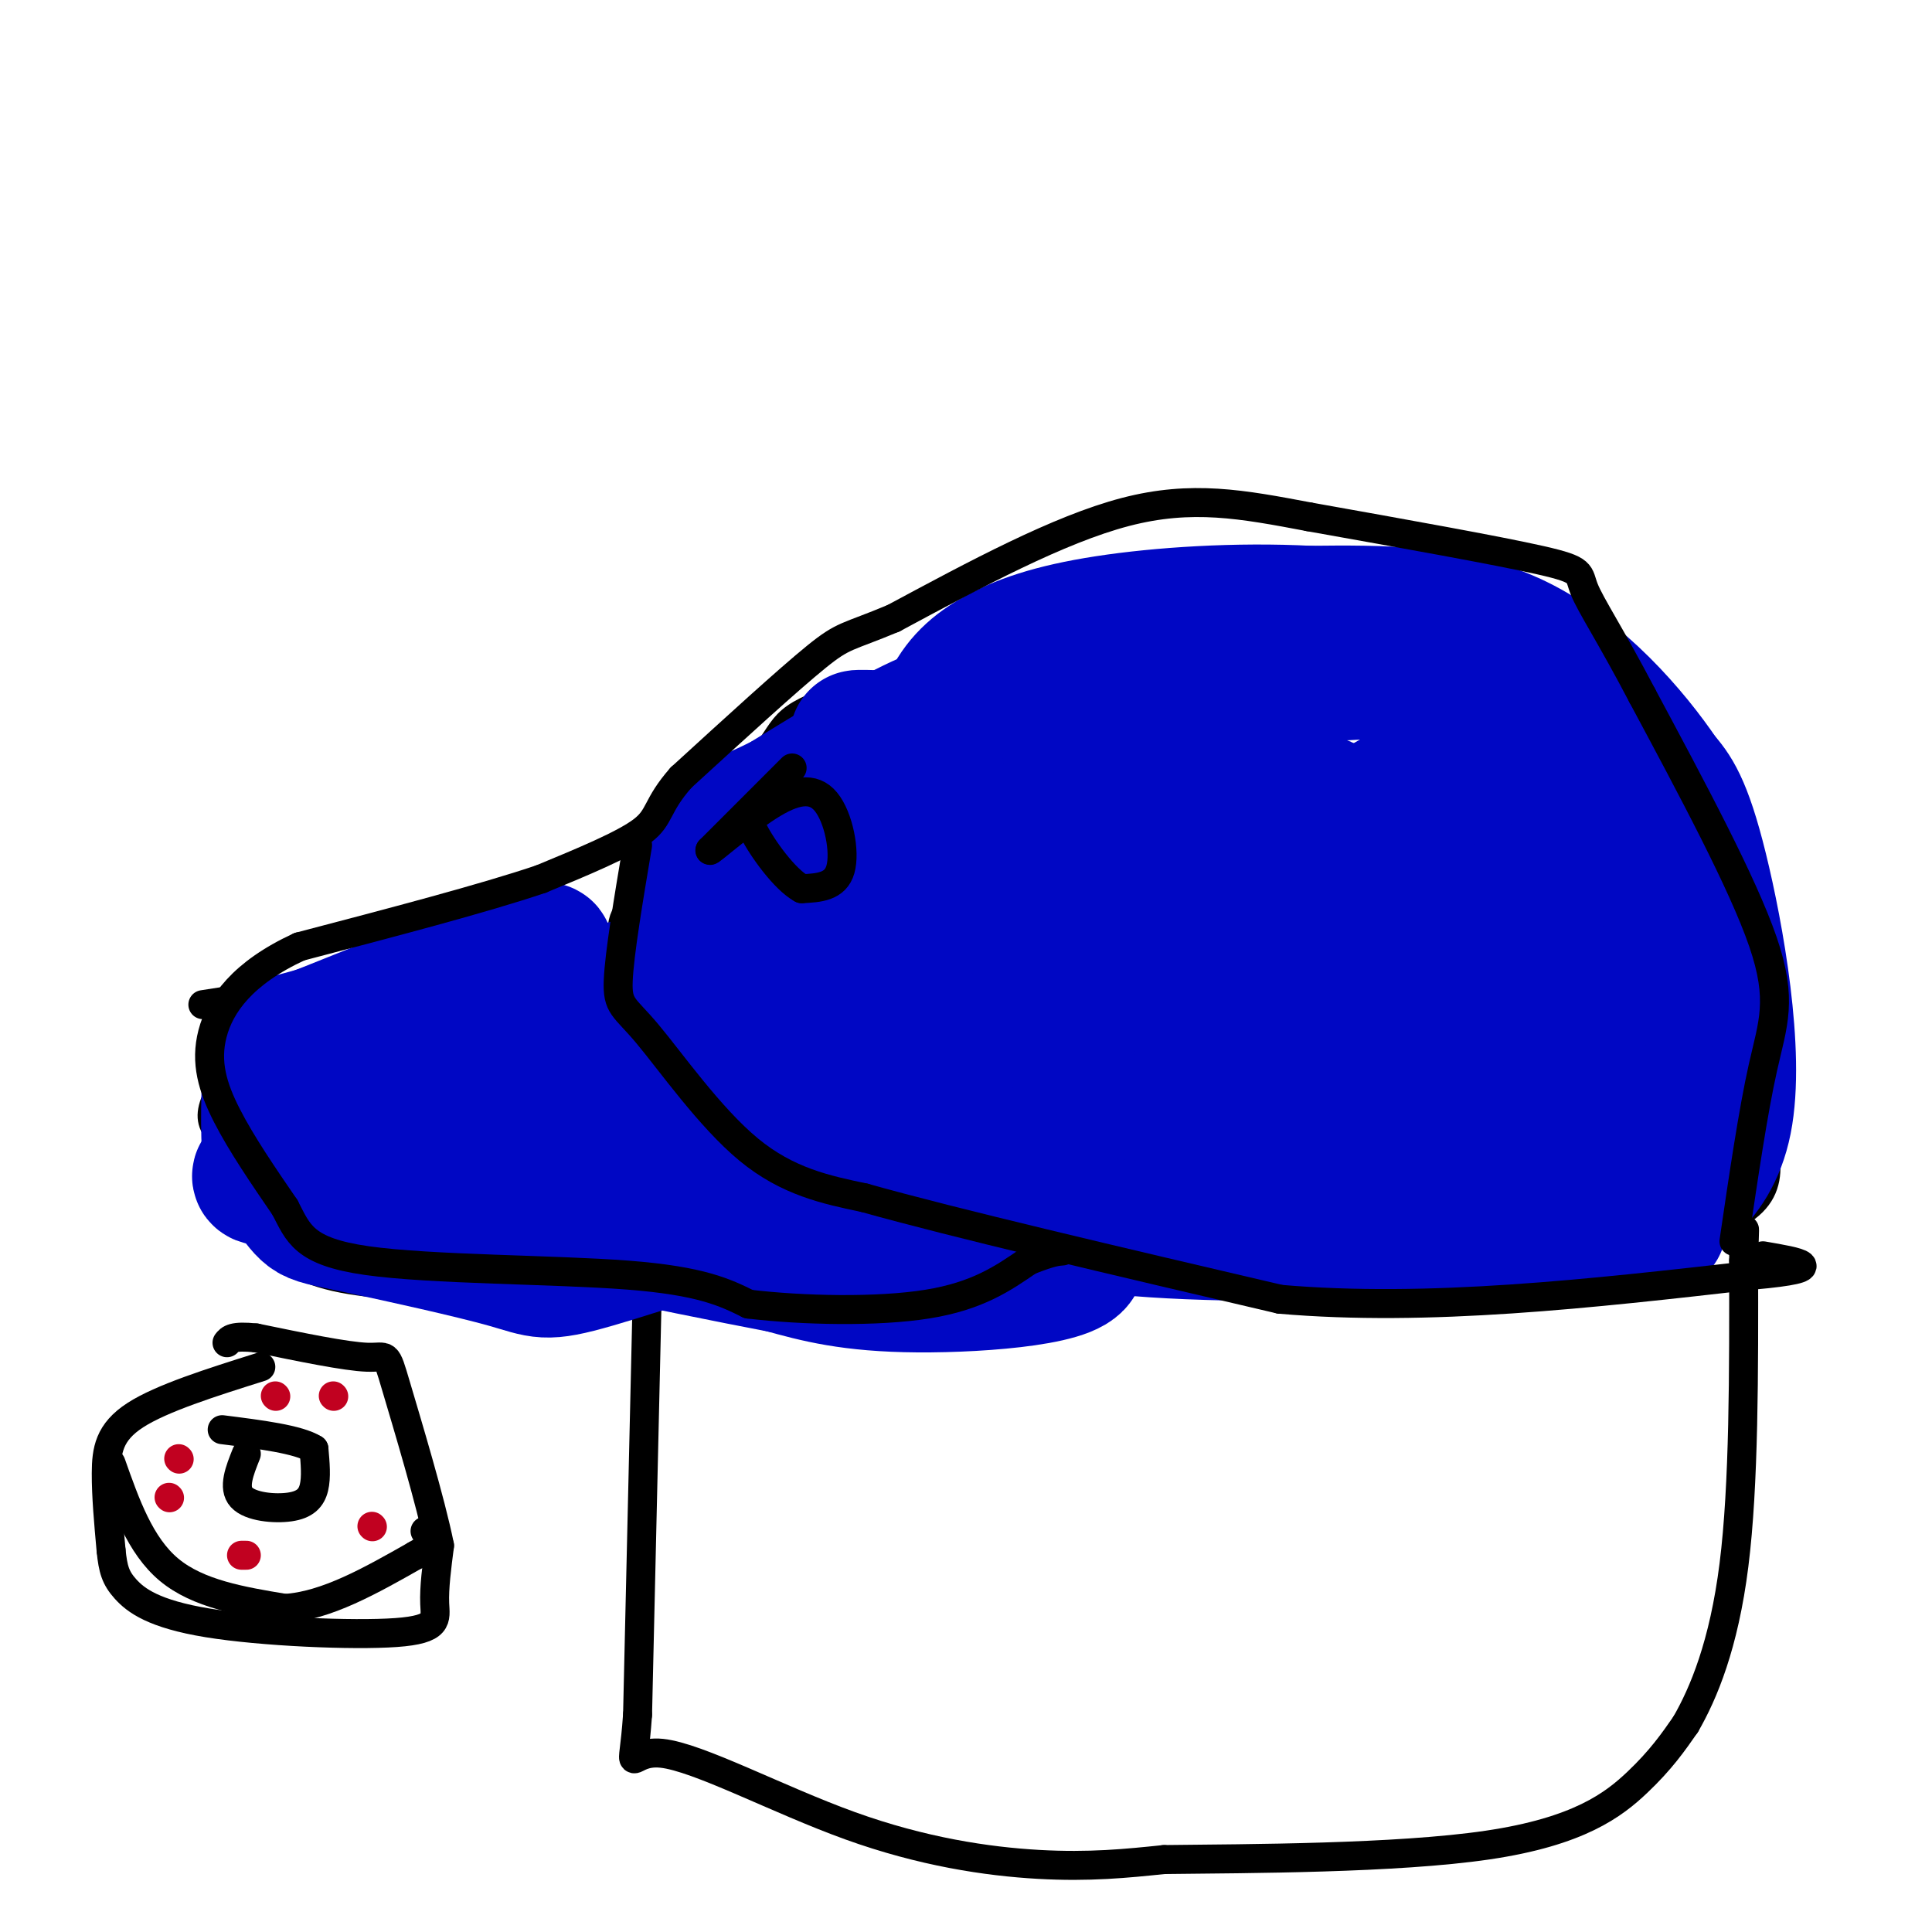 <svg viewBox='0 0 400 400' version='1.1' xmlns='http://www.w3.org/2000/svg' xmlns:xlink='http://www.w3.org/1999/xlink'><g fill='none' stroke='#000000' stroke-width='6' stroke-linecap='round' stroke-linejoin='round'><path d='M42,208c30.378,-4.733 60.756,-9.467 75,-12c14.244,-2.533 12.356,-2.867 12,-4c-0.356,-1.133 0.822,-3.067 2,-5'/><path d='M131,187c6.303,-7.054 21.061,-22.190 27,-30c5.939,-7.810 3.061,-8.295 20,-14c16.939,-5.705 53.697,-16.630 76,-21c22.303,-4.370 30.152,-2.185 38,0'/><path d='M292,122c13.476,2.762 28.167,9.667 37,14c8.833,4.333 11.810,6.095 15,12c3.190,5.905 6.595,15.952 10,26'/><path d='M354,174c3.022,7.244 5.578,12.356 7,21c1.422,8.644 1.711,20.822 2,33'/><path d='M363,228c2.000,9.756 6.000,17.644 -3,23c-9.000,5.356 -31.000,8.178 -53,11'/><path d='M307,262c-34.167,2.333 -93.083,2.667 -152,3'/><path d='M155,265c-42.356,1.267 -72.244,2.933 -87,-1c-14.756,-3.933 -14.378,-13.467 -14,-23'/><path d='M54,241c-5.111,-5.000 -10.889,-6.000 -10,-11c0.889,-5.000 8.444,-14.000 16,-23'/><path d='M130,196c1.167,7.500 2.333,15.000 6,22c3.667,7.000 9.833,13.500 16,20'/><path d='M152,238c9.200,5.733 24.200,10.067 34,12c9.800,1.933 14.400,1.467 19,1'/><path d='M205,251c11.667,0.833 31.333,2.417 51,4'/><path d='M256,255c20.000,0.333 44.500,-0.833 69,-2'/><path d='M325,253c14.000,-0.500 14.500,-0.750 15,-1'/><path d='M161,169c-4.750,0.833 -9.500,1.667 -13,4c-3.500,2.333 -5.750,6.167 -8,10'/><path d='M158,172c2.667,4.083 5.333,8.167 4,10c-1.333,1.833 -6.667,1.417 -12,1'/><path d='M150,183c-2.000,-1.333 -1.000,-5.167 0,-9'/><path d='M165,194c-7.089,-0.774 -14.179,-1.548 -18,0c-3.821,1.548 -4.375,5.417 -1,9c3.375,3.583 10.679,6.881 15,6c4.321,-0.881 5.661,-5.940 7,-11'/><path d='M168,198c0.167,-2.500 -2.917,-3.250 -6,-4'/><path d='M181,206c-9.167,5.667 -18.333,11.333 -19,15c-0.667,3.667 7.167,5.333 15,7'/><path d='M177,228c2.500,1.167 1.250,0.583 0,0'/><path d='M197,216c0.000,0.000 -2.000,20.000 -2,20'/><path d='M198,203c0.000,0.000 0.100,0.100 0.1,0.1'/><path d='M221,213c-3.810,-0.131 -7.619,-0.262 -10,3c-2.381,3.262 -3.333,9.917 -2,14c1.333,4.083 4.952,5.595 9,6c4.048,0.405 8.524,-0.298 13,-1'/><path d='M238,216c-0.083,9.083 -0.167,18.167 4,22c4.167,3.833 12.583,2.417 21,1'/><path d='M236,217c0.000,0.000 19.000,-1.000 19,-1'/><path d='M242,224c0.000,0.000 9.000,1.000 9,1'/><path d='M134,268c0.000,0.000 -2.000,87.000 -2,87'/><path d='M132,355c-1.002,14.493 -2.506,7.225 5,8c7.506,0.775 24.021,9.593 39,15c14.979,5.407 28.423,7.402 39,8c10.577,0.598 18.289,-0.201 26,-1'/><path d='M241,385c17.452,-0.202 48.083,-0.208 67,-3c18.917,-2.792 26.119,-8.369 31,-13c4.881,-4.631 7.440,-8.315 10,-12'/><path d='M349,357c3.689,-6.400 7.911,-16.400 10,-33c2.089,-16.600 2.044,-39.800 2,-63'/><path d='M361,261c0.333,-10.667 0.167,-5.833 0,-1'/><path d='M51,301c-1.405,3.506 -2.810,7.012 -1,9c1.810,1.988 6.833,2.458 10,2c3.167,-0.458 4.476,-1.845 5,-4c0.524,-2.155 0.262,-5.077 0,-8'/><path d='M65,300c-3.167,-2.000 -11.083,-3.000 -19,-4'/><path d='M54,283c-10.289,3.244 -20.578,6.489 -26,10c-5.422,3.511 -5.978,7.289 -6,12c-0.022,4.711 0.489,10.356 1,16'/><path d='M23,321c0.403,3.910 0.909,5.686 3,8c2.091,2.314 5.767,5.167 17,7c11.233,1.833 30.024,2.647 39,2c8.976,-0.647 8.136,-2.756 8,-6c-0.136,-3.244 0.432,-7.622 1,-12'/><path d='M91,320c-1.798,-9.012 -6.792,-25.542 -9,-33c-2.208,-7.458 -1.631,-5.845 -6,-6c-4.369,-0.155 -13.685,-2.077 -23,-4'/><path d='M53,277c-4.833,-0.500 -5.417,0.250 -6,1'/><path d='M23,303c3.000,8.500 6.000,17.000 12,22c6.000,5.000 15.000,6.500 24,8'/><path d='M59,333c8.500,-0.500 17.750,-5.750 27,-11'/><path d='M86,322c4.833,-2.667 3.417,-3.833 2,-5'/></g>
<g fill='none' stroke='#C10120' stroke-width='6' stroke-linecap='round' stroke-linejoin='round'><path d='M37,302c0.000,0.000 0.100,0.100 0.1,0.1'/><path d='M35,310c0.000,0.000 0.100,0.100 0.1,0.1'/><path d='M50,322c0.000,0.000 1.000,0.000 1,0'/><path d='M77,316c0.000,0.000 0.100,0.100 0.1,0.1'/><path d='M69,289c0.000,0.000 0.100,0.100 0.1,0.1'/><path d='M57,289c0.000,0.000 0.100,0.100 0.1,0.1'/></g>
<g fill='none' stroke='#0007C4' stroke-width='6' stroke-linecap='round' stroke-linejoin='round'><path d='M96,211c-25.133,-0.200 -50.267,-0.400 -35,0c15.267,0.400 70.933,1.400 83,0c12.067,-1.400 -19.467,-5.200 -51,-9'/><path d='M93,202c2.433,-2.063 34.017,-2.721 32,-1c-2.017,1.721 -37.633,5.822 -45,7c-7.367,1.178 13.517,-0.568 22,-1c8.483,-0.432 4.567,0.448 2,2c-2.567,1.552 -3.783,3.776 -5,6'/><path d='M99,215c-1.400,2.000 -2.400,4.000 -2,6c0.400,2.000 2.200,4.000 4,6'/><path d='M100,233c0.000,0.000 -2.000,6.000 -2,6'/><path d='M99,240c0.000,0.000 1.000,0.000 1,0'/></g>
<g fill='none' stroke='#0007C4' stroke-width='28' stroke-linecap='round' stroke-linejoin='round'><path d='M284,182c-3.422,-5.222 -6.844,-10.444 -8,-13c-1.156,-2.556 -0.044,-2.444 -8,-4c-7.956,-1.556 -24.978,-4.778 -42,-8'/><path d='M226,157c-17.200,-2.133 -39.200,-3.467 -46,-4c-6.800,-0.533 1.600,-0.267 10,0'/><path d='M190,153c3.111,0.578 5.889,2.022 19,0c13.111,-2.022 36.556,-7.511 60,-13'/><path d='M269,140c20.631,-2.095 42.208,-0.833 52,2c9.792,2.833 7.798,7.238 7,12c-0.798,4.762 -0.399,9.881 0,15'/><path d='M328,169c-0.155,5.452 -0.542,11.583 3,19c3.542,7.417 11.012,16.119 14,22c2.988,5.881 1.494,8.940 0,12'/><path d='M345,222c0.933,3.911 3.267,7.689 1,11c-2.267,3.311 -9.133,6.156 -16,9'/><path d='M330,242c-10.667,0.644 -29.333,-2.244 -39,-8c-9.667,-5.756 -10.333,-14.378 -11,-23'/><path d='M280,211c-7.191,-5.868 -19.670,-9.037 -25,-13c-5.330,-3.963 -3.512,-8.721 -1,-12c2.512,-3.279 5.718,-5.080 14,-6c8.282,-0.920 21.641,-0.960 35,-1'/><path d='M303,179c4.193,11.010 -2.825,39.033 -3,50c-0.175,10.967 6.491,4.876 12,2c5.509,-2.876 9.860,-2.536 12,-5c2.140,-2.464 2.070,-7.732 2,-13'/><path d='M326,213c1.550,-2.573 4.426,-2.504 0,-8c-4.426,-5.496 -16.153,-16.557 -22,-24c-5.847,-7.443 -5.813,-11.270 -5,-14c0.813,-2.730 2.407,-4.365 4,-6'/><path d='M303,161c-3.429,-0.107 -14.000,2.625 -20,8c-6.000,5.375 -7.429,13.393 0,19c7.429,5.607 23.714,8.804 40,12'/><path d='M323,200c8.444,1.244 9.556,-1.644 11,-7c1.444,-5.356 3.222,-13.178 5,-21'/><path d='M339,172c-1.179,-3.714 -6.625,-2.500 -14,6c-7.375,8.500 -16.679,24.286 -24,33c-7.321,8.714 -12.661,10.357 -18,12'/><path d='M283,223c-10.012,3.738 -26.042,7.083 -36,9c-9.958,1.917 -13.845,2.405 -23,0c-9.155,-2.405 -23.577,-7.702 -38,-13'/><path d='M186,219c-13.012,-5.905 -26.542,-14.167 -28,-23c-1.458,-8.833 9.155,-18.238 16,-24c6.845,-5.762 9.923,-7.881 13,-10'/><path d='M187,162c5.643,-4.286 13.250,-10.000 15,-13c1.750,-3.000 -2.357,-3.286 -10,0c-7.643,3.286 -18.821,10.143 -30,17'/><path d='M162,166c-7.750,3.833 -12.125,4.917 -15,10c-2.875,5.083 -4.250,14.167 -1,22c3.250,7.833 11.125,14.417 19,21'/><path d='M165,219c8.990,7.418 21.967,15.463 31,20c9.033,4.537 14.124,5.568 25,7c10.876,1.432 27.536,3.266 38,1c10.464,-2.266 14.732,-8.633 19,-15'/><path d='M278,232c-4.940,-4.750 -26.792,-9.125 -49,-11c-22.208,-1.875 -44.774,-1.250 -45,-2c-0.226,-0.750 21.887,-2.875 44,-5'/><path d='M228,214c-0.687,0.872 -24.405,5.551 -31,8c-6.595,2.449 3.933,2.667 22,-6c18.067,-8.667 43.672,-26.218 52,-34c8.328,-7.782 -0.621,-5.795 -25,-1c-24.379,4.795 -64.190,12.397 -104,20'/><path d='M142,201c-20.756,5.123 -20.646,7.930 -6,2c14.646,-5.930 43.828,-20.596 46,-20c2.172,0.596 -22.665,16.456 -31,22c-8.335,5.544 -0.167,0.772 8,-4'/><path d='M159,201c-9.719,2.976 -38.018,12.416 -58,18c-19.982,5.584 -31.649,7.311 -24,1c7.649,-6.311 34.614,-20.660 36,-23c1.386,-2.340 -22.807,7.330 -47,17'/><path d='M66,214c-9.488,2.869 -9.708,1.542 -10,6c-0.292,4.458 -0.655,14.702 0,20c0.655,5.298 2.327,5.649 4,6'/><path d='M60,246c1.312,1.978 2.592,3.922 4,5c1.408,1.078 2.944,1.289 11,3c8.056,1.711 22.630,4.922 30,7c7.370,2.078 7.534,3.022 18,0c10.466,-3.022 31.233,-10.011 52,-17'/><path d='M175,244c8.431,-3.204 3.507,-2.715 13,1c9.493,3.715 33.402,10.654 35,15c1.598,4.346 -19.115,6.099 -33,6c-13.885,-0.099 -20.943,-2.049 -28,-4'/><path d='M162,262c-21.845,-4.167 -62.458,-12.583 -76,-17c-13.542,-4.417 -0.012,-4.833 13,-6c13.012,-1.167 25.506,-3.083 38,-5'/><path d='M137,234c-13.796,2.062 -67.285,9.718 -80,10c-12.715,0.282 15.346,-6.809 27,-11c11.654,-4.191 6.901,-5.483 31,-7c24.099,-1.517 77.049,-3.258 130,-5'/><path d='M245,221c27.059,-0.997 29.707,-0.989 35,0c5.293,0.989 13.233,2.959 16,5c2.767,2.041 0.362,4.155 -18,7c-18.362,2.845 -52.681,6.423 -87,10'/><path d='M191,243c-10.833,2.833 5.583,4.917 17,7c11.417,2.083 17.833,4.167 38,5c20.167,0.833 54.083,0.417 88,0'/><path d='M334,255c14.750,-0.523 7.624,-1.831 9,-4c1.376,-2.169 11.255,-5.199 14,-19c2.745,-13.801 -1.644,-38.372 -5,-52c-3.356,-13.628 -5.678,-16.314 -8,-19'/><path d='M344,161c-6.000,-8.911 -17.000,-21.689 -30,-28c-13.000,-6.311 -28.000,-6.156 -43,-6'/><path d='M271,127c-14.917,-0.781 -30.710,0.265 -42,2c-11.290,1.735 -18.078,4.159 -23,7c-4.922,2.841 -7.978,6.097 -10,11c-2.022,4.903 -3.011,11.451 -4,18'/><path d='M192,165c-1.506,4.093 -3.270,5.324 2,6c5.270,0.676 17.573,0.797 19,2c1.427,1.203 -8.021,3.486 -11,5c-2.979,1.514 0.510,2.257 4,3'/><path d='M206,181c1.022,-0.333 1.578,-2.667 4,3c2.422,5.667 6.711,19.333 11,33'/></g>
<g fill='none' stroke='#000000' stroke-width='6' stroke-linecap='round' stroke-linejoin='round'><path d='M132,175c-1.887,11.244 -3.774,22.488 -4,28c-0.226,5.512 1.208,5.292 6,11c4.792,5.708 12.940,17.345 21,24c8.060,6.655 16.030,8.327 24,10'/><path d='M179,248c18.333,5.167 52.167,13.083 86,21'/><path d='M265,269c30.667,2.667 64.333,-1.167 98,-5'/><path d='M363,264c16.667,-1.500 9.333,-2.750 2,-4'/><path d='M359,257c1.978,-13.444 3.956,-26.889 6,-36c2.044,-9.111 4.156,-13.889 0,-26c-4.156,-12.111 -14.578,-31.556 -25,-51'/><path d='M340,144c-6.619,-12.619 -10.667,-18.667 -12,-22c-1.333,-3.333 0.048,-3.952 -9,-6c-9.048,-2.048 -28.524,-5.524 -48,-9'/><path d='M271,107c-13.778,-2.600 -24.222,-4.600 -38,-1c-13.778,3.600 -30.889,12.800 -48,22'/><path d='M185,128c-9.778,4.089 -10.222,3.311 -16,8c-5.778,4.689 -16.889,14.844 -28,25'/><path d='M141,161c-5.200,5.889 -4.200,8.111 -8,11c-3.800,2.889 -12.400,6.444 -21,10'/><path d='M112,182c-11.833,4.000 -30.917,9.000 -50,14'/><path d='M62,196c-11.845,5.452 -16.458,12.083 -18,18c-1.542,5.917 -0.012,11.119 3,17c3.012,5.881 7.506,12.440 12,19'/><path d='M59,250c2.786,5.321 3.750,9.125 17,11c13.250,1.875 38.786,1.821 54,3c15.214,1.179 20.107,3.589 25,6'/><path d='M155,270c11.178,1.333 26.622,1.667 37,0c10.378,-1.667 15.689,-5.333 21,-9'/><path d='M213,261c4.667,-1.833 5.833,-1.917 7,-2'/><path d='M164,159c0.000,0.000 -17.000,17.000 -17,17'/><path d='M147,176c-0.566,0.863 6.518,-5.480 12,-9c5.482,-3.520 9.360,-4.217 12,-1c2.640,3.217 4.040,10.348 3,14c-1.040,3.652 -4.520,3.826 -8,4'/><path d='M166,184c-3.511,-1.867 -8.289,-8.533 -10,-12c-1.711,-3.467 -0.356,-3.733 1,-4'/><path d='M157,168c0.167,-0.667 0.083,-0.333 0,0'/></g>
</svg>